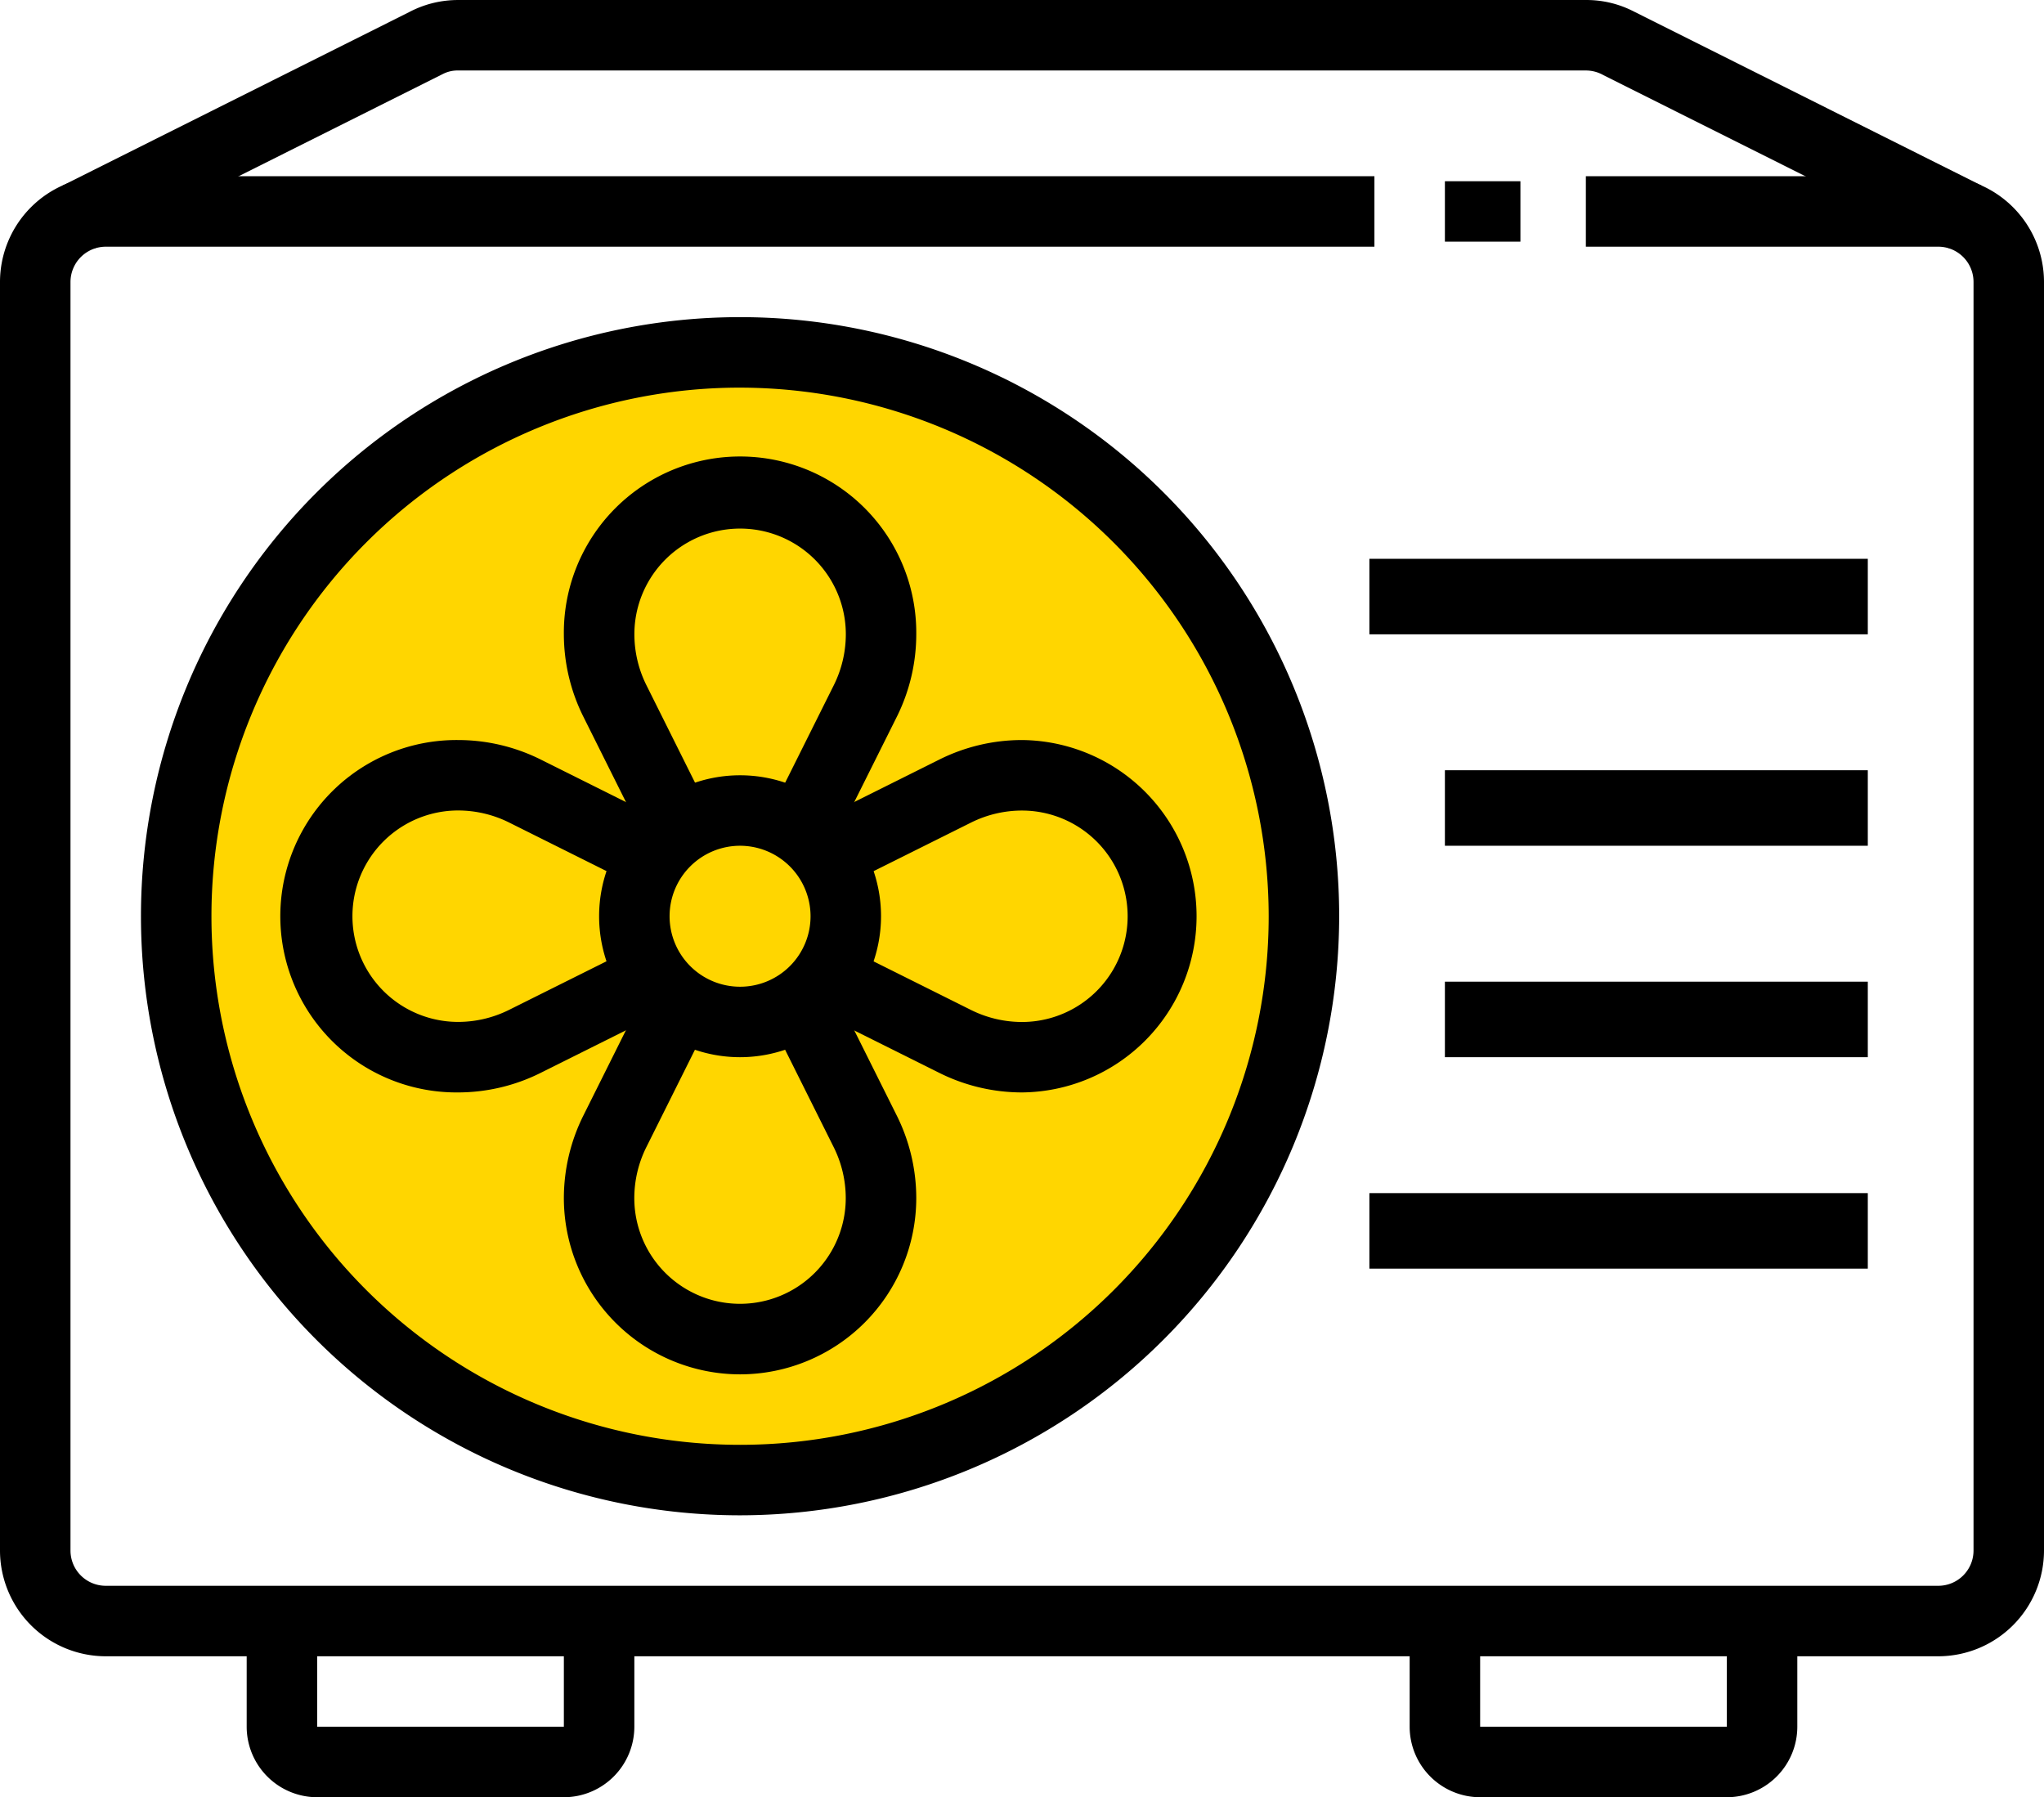 <svg xmlns="http://www.w3.org/2000/svg" width="135.333" height="119" viewBox="0 0 135.333 119" preserveAspectRatio="xMinYMin"><defs><style>.a{fill:#ffd600;}</style></defs><g transform="translate(-586.333 -1025)"><circle class="a" cx="37" cy="37" r="37" transform="translate(598 1049)"/><g transform="translate(175.333 967)"><path d="M539.333,161H418a7.009,7.009,0,0,1-7-7V70a7.009,7.009,0,0,1,7-7h84v4.667H418A2.341,2.341,0,0,0,415.667,70v84A2.334,2.334,0,0,0,418,156.333H539.333A2.334,2.334,0,0,0,541.667,154V70a2.334,2.334,0,0,0-2.333-2.333H516V63h23.333a7.009,7.009,0,0,1,7,7v84A7.009,7.009,0,0,1,539.333,161Z" transform="translate(0 6.667)"/><rect width="5" height="4" transform="translate(506.667 70)"/><path d="M537.748,74.462l-22.937-11.48a2.368,2.368,0,0,0-1.174-.315H438.971a2.126,2.126,0,0,0-1.008.231l-23.1,11.564-2.088-4.174,22.939-11.48a6.925,6.925,0,0,1,3.26-.807h74.667a6.815,6.815,0,0,1,3.15.749l23.049,11.538Z" transform="translate(2.363 0)"/><path d="M437.333,98.667a9.333,9.333,0,1,1,9.333-9.333A9.343,9.343,0,0,1,437.333,98.667Zm0-14A4.667,4.667,0,1,0,442,89.333,4.673,4.673,0,0,0,437.333,84.667Z" transform="translate(22.667 29.333)"/><path d="M454.667,146.333a39.667,39.667,0,1,1,39.667-39.667A39.711,39.711,0,0,1,454.667,146.333Zm0-74.667a35,35,0,1,0,35,35A35.04,35.04,0,0,0,454.667,71.667Z" transform="translate(5.333 12)"/><rect width="33" height="5" transform="translate(501.667 95)"/><rect width="28" height="5" transform="translate(506.667 109)"/><rect width="33" height="5" transform="translate(501.667 137)"/><rect width="28" height="5" transform="translate(506.667 123)"/><path d="M472,115.667H455.667A4.673,4.673,0,0,1,451,111v-7h4.667v7H472v-7h4.667v7A4.673,4.673,0,0,1,472,115.667Z" transform="translate(53.333 61.333)"/><path d="M439,115.667H422.667A4.673,4.673,0,0,1,418,111v-7h4.667v7H439v-7h4.667v7A4.673,4.673,0,0,1,439,115.667Z" transform="translate(9.333 61.333)"/><path d="M430.667,102.333a11.667,11.667,0,1,1,0-23.333,12.275,12.275,0,0,1,5.465,1.29l8.524,4.254-2.081,4.174-8.528-4.254a7.588,7.588,0,0,0-3.379-.8,7,7,0,0,0,0,14,7.57,7.57,0,0,0,3.376-.8l8.531-4.254,2.081,4.174-8.526,4.254A12.258,12.258,0,0,1,430.667,102.333Z" transform="translate(10.667 28)"/><path d="M438.667,111.66A11.68,11.68,0,0,1,427,99.993a12.275,12.275,0,0,1,1.29-5.465L432.544,86l4.174,2.084-4.254,8.526a7.588,7.588,0,0,0-.8,3.379,7,7,0,1,0,14,0,7.571,7.571,0,0,0-.8-3.376l-4.254-8.528L444.789,86l4.254,8.526a12.258,12.258,0,0,1,1.29,5.462A11.68,11.68,0,0,1,438.667,111.66Z" transform="translate(21.333 37.34)"/><path d="M447.993,102.333a12.275,12.275,0,0,1-5.465-1.29L434,96.789l2.081-4.174,8.528,4.254a7.588,7.588,0,0,0,3.379.8,7,7,0,0,0,0-14,7.57,7.57,0,0,0-3.376.8l-8.531,4.254L434,84.544l8.526-4.254A12.258,12.258,0,0,1,447.993,79a11.667,11.667,0,0,1,0,23.333Z" transform="translate(30.673 28)"/><path d="M444.789,96.655l-4.174-2.084,4.254-8.526a7.588,7.588,0,0,0,.8-3.379,7,7,0,0,0-14,0,7.571,7.571,0,0,0,.8,3.376l4.254,8.528-4.174,2.084-4.254-8.526A12.258,12.258,0,0,1,427,82.667a11.667,11.667,0,1,1,23.333,0,12.275,12.275,0,0,1-1.29,5.465Z" transform="translate(21.333 17.333)"/></g></g></svg>